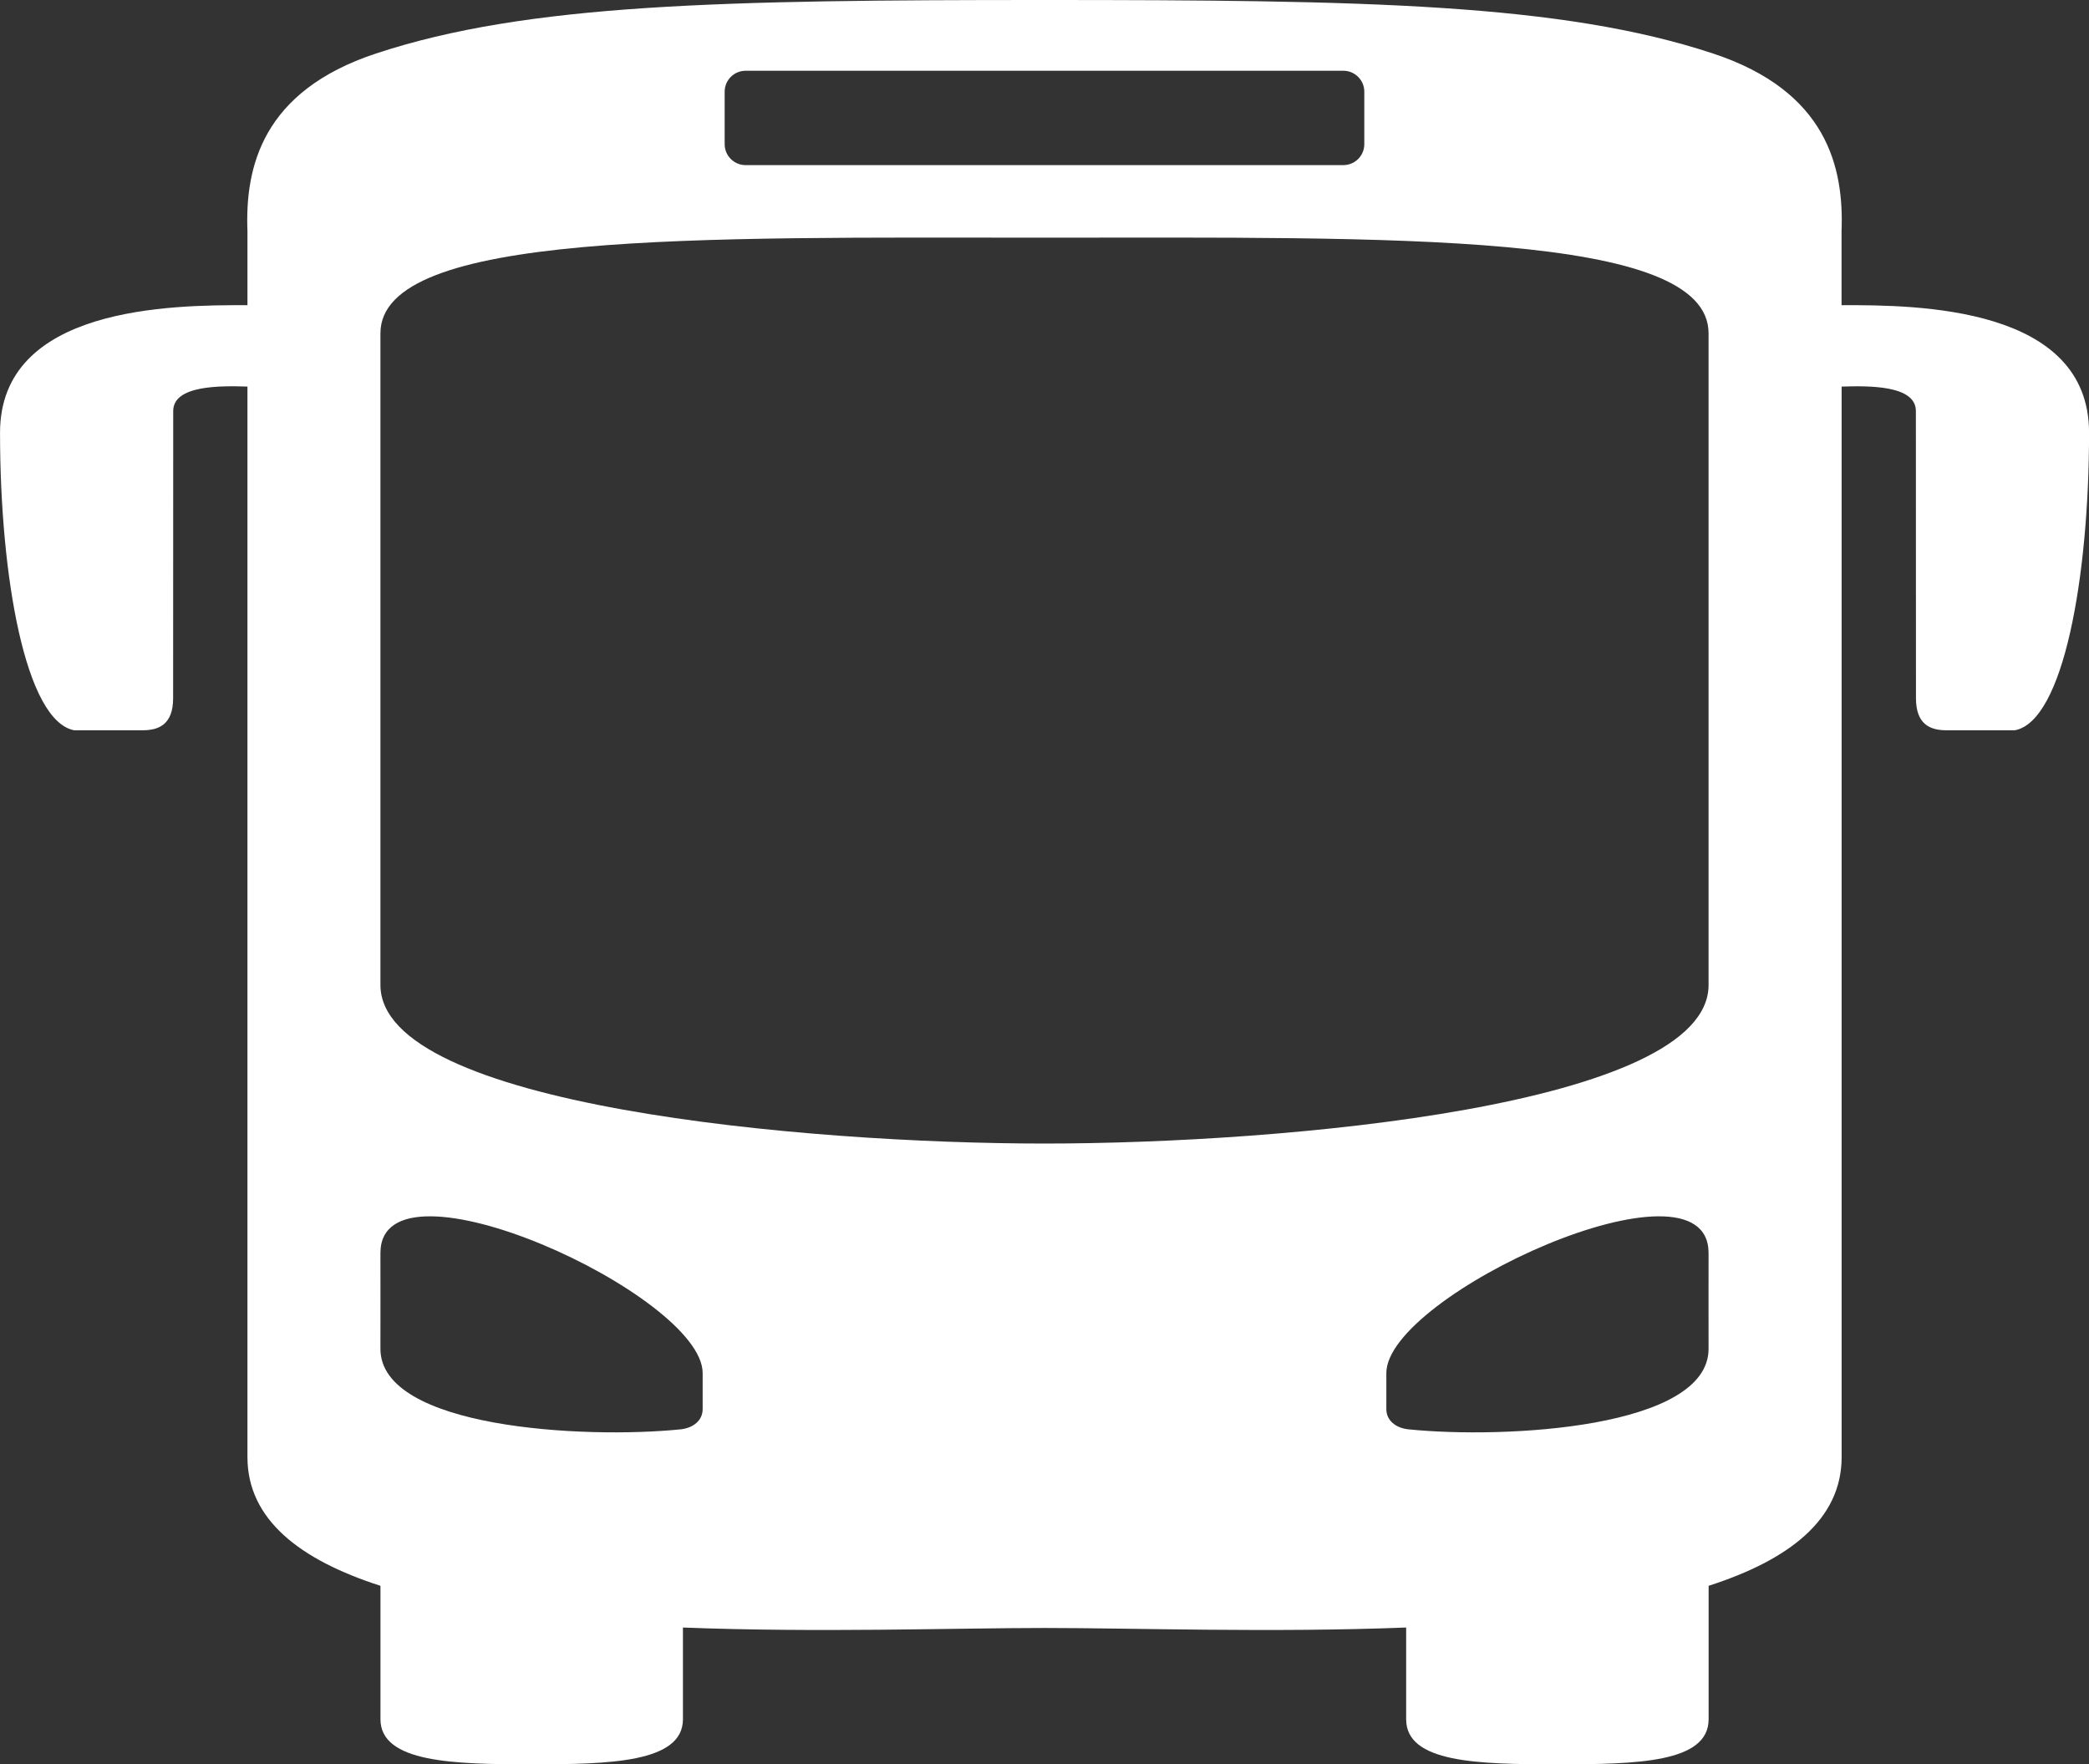 <?xml version="1.0" encoding="UTF-8"?>
<svg xmlns="http://www.w3.org/2000/svg" id="bus_icon" viewBox="0 0 701.54 592.47">
  <rect x="0" y="0" width="701.54" height="592.47" fill="#333333" stroke="none"/>
  <defs>
    <style>
      .cls-1 {
        fill: #fff;
      }
    </style>
  </defs>
  <path class="cls-1" d="M618.44,102.49v-24.84c.82-21.34-4.8-47.02-43.19-59.69C524.44,1.18,458.62,0,350.77,0S177.1,1.18,126.29,17.96c-38.39,12.67-44.01,38.36-43.19,59.69v24.84c-25.67-.11-83.09.47-83.09,42.82,0,48.5,8.6,96.9,24.93,99.93h22.91c5.5,0,10.29-1.94,10.29-10.8,0-14.33.03-44.81.03-96.42,0-8.72,15.94-8.49,24.93-8.2v359.49c0,21.04,17.76,34.58,44.67,43.23v44.8c0,14.64,24.85,15.14,50.79,15.14s50.79-.5,50.79-15.14v-30.79c45.39,1.77,91.35.15,121.43.15s76.04,1.62,121.44-.15v30.79c0,14.64,24.03,15.14,50.79,15.14s50.79-.5,50.79-15.14v-44.8c26.9-8.65,44.67-22.18,44.67-43.23V129.82c8.99-.28,24.93-.52,24.93,8.2,0,51.61.03,82.09.03,96.42,0,8.86,4.79,10.8,10.29,10.8h22.91c16.34-3.03,24.93-51.43,24.93-99.93,0-42.35-57.43-42.93-83.09-42.82ZM243.36,30.8c0-3.89,3.15-7.04,7.04-7.04h200.73c3.89,0,7.04,3.15,7.04,7.04v17.61c0,3.89-3.15,7.04-7.04,7.04h-200.73c-3.89,0-7.04-3.15-7.04-7.04v-17.61ZM235.97,473.22c0,3.75-3.12,6.34-7.46,6.78-32.55,3.29-100.85-.39-100.75-27.1.03-7.5,0-22.52,0-32.12,0-35.38,108.21,14.05,108.21,40.31v12.13ZM573.78,452.9c.1,26.71-68.2,30.39-100.75,27.1-4.34-.44-7.46-3.03-7.46-6.78v-12.13c0-26.26,108.21-75.69,108.21-40.31,0,9.61-.03,24.62,0,32.12ZM573.78,330.79c0,40.54-142.6,53.23-223.01,53.23s-223.01-12.69-223.01-53.23V111.93c0-34.33,106.66-32.12,223.01-32.12s223.01-2.21,223.01,32.12v218.86Z"></path>
</svg>
